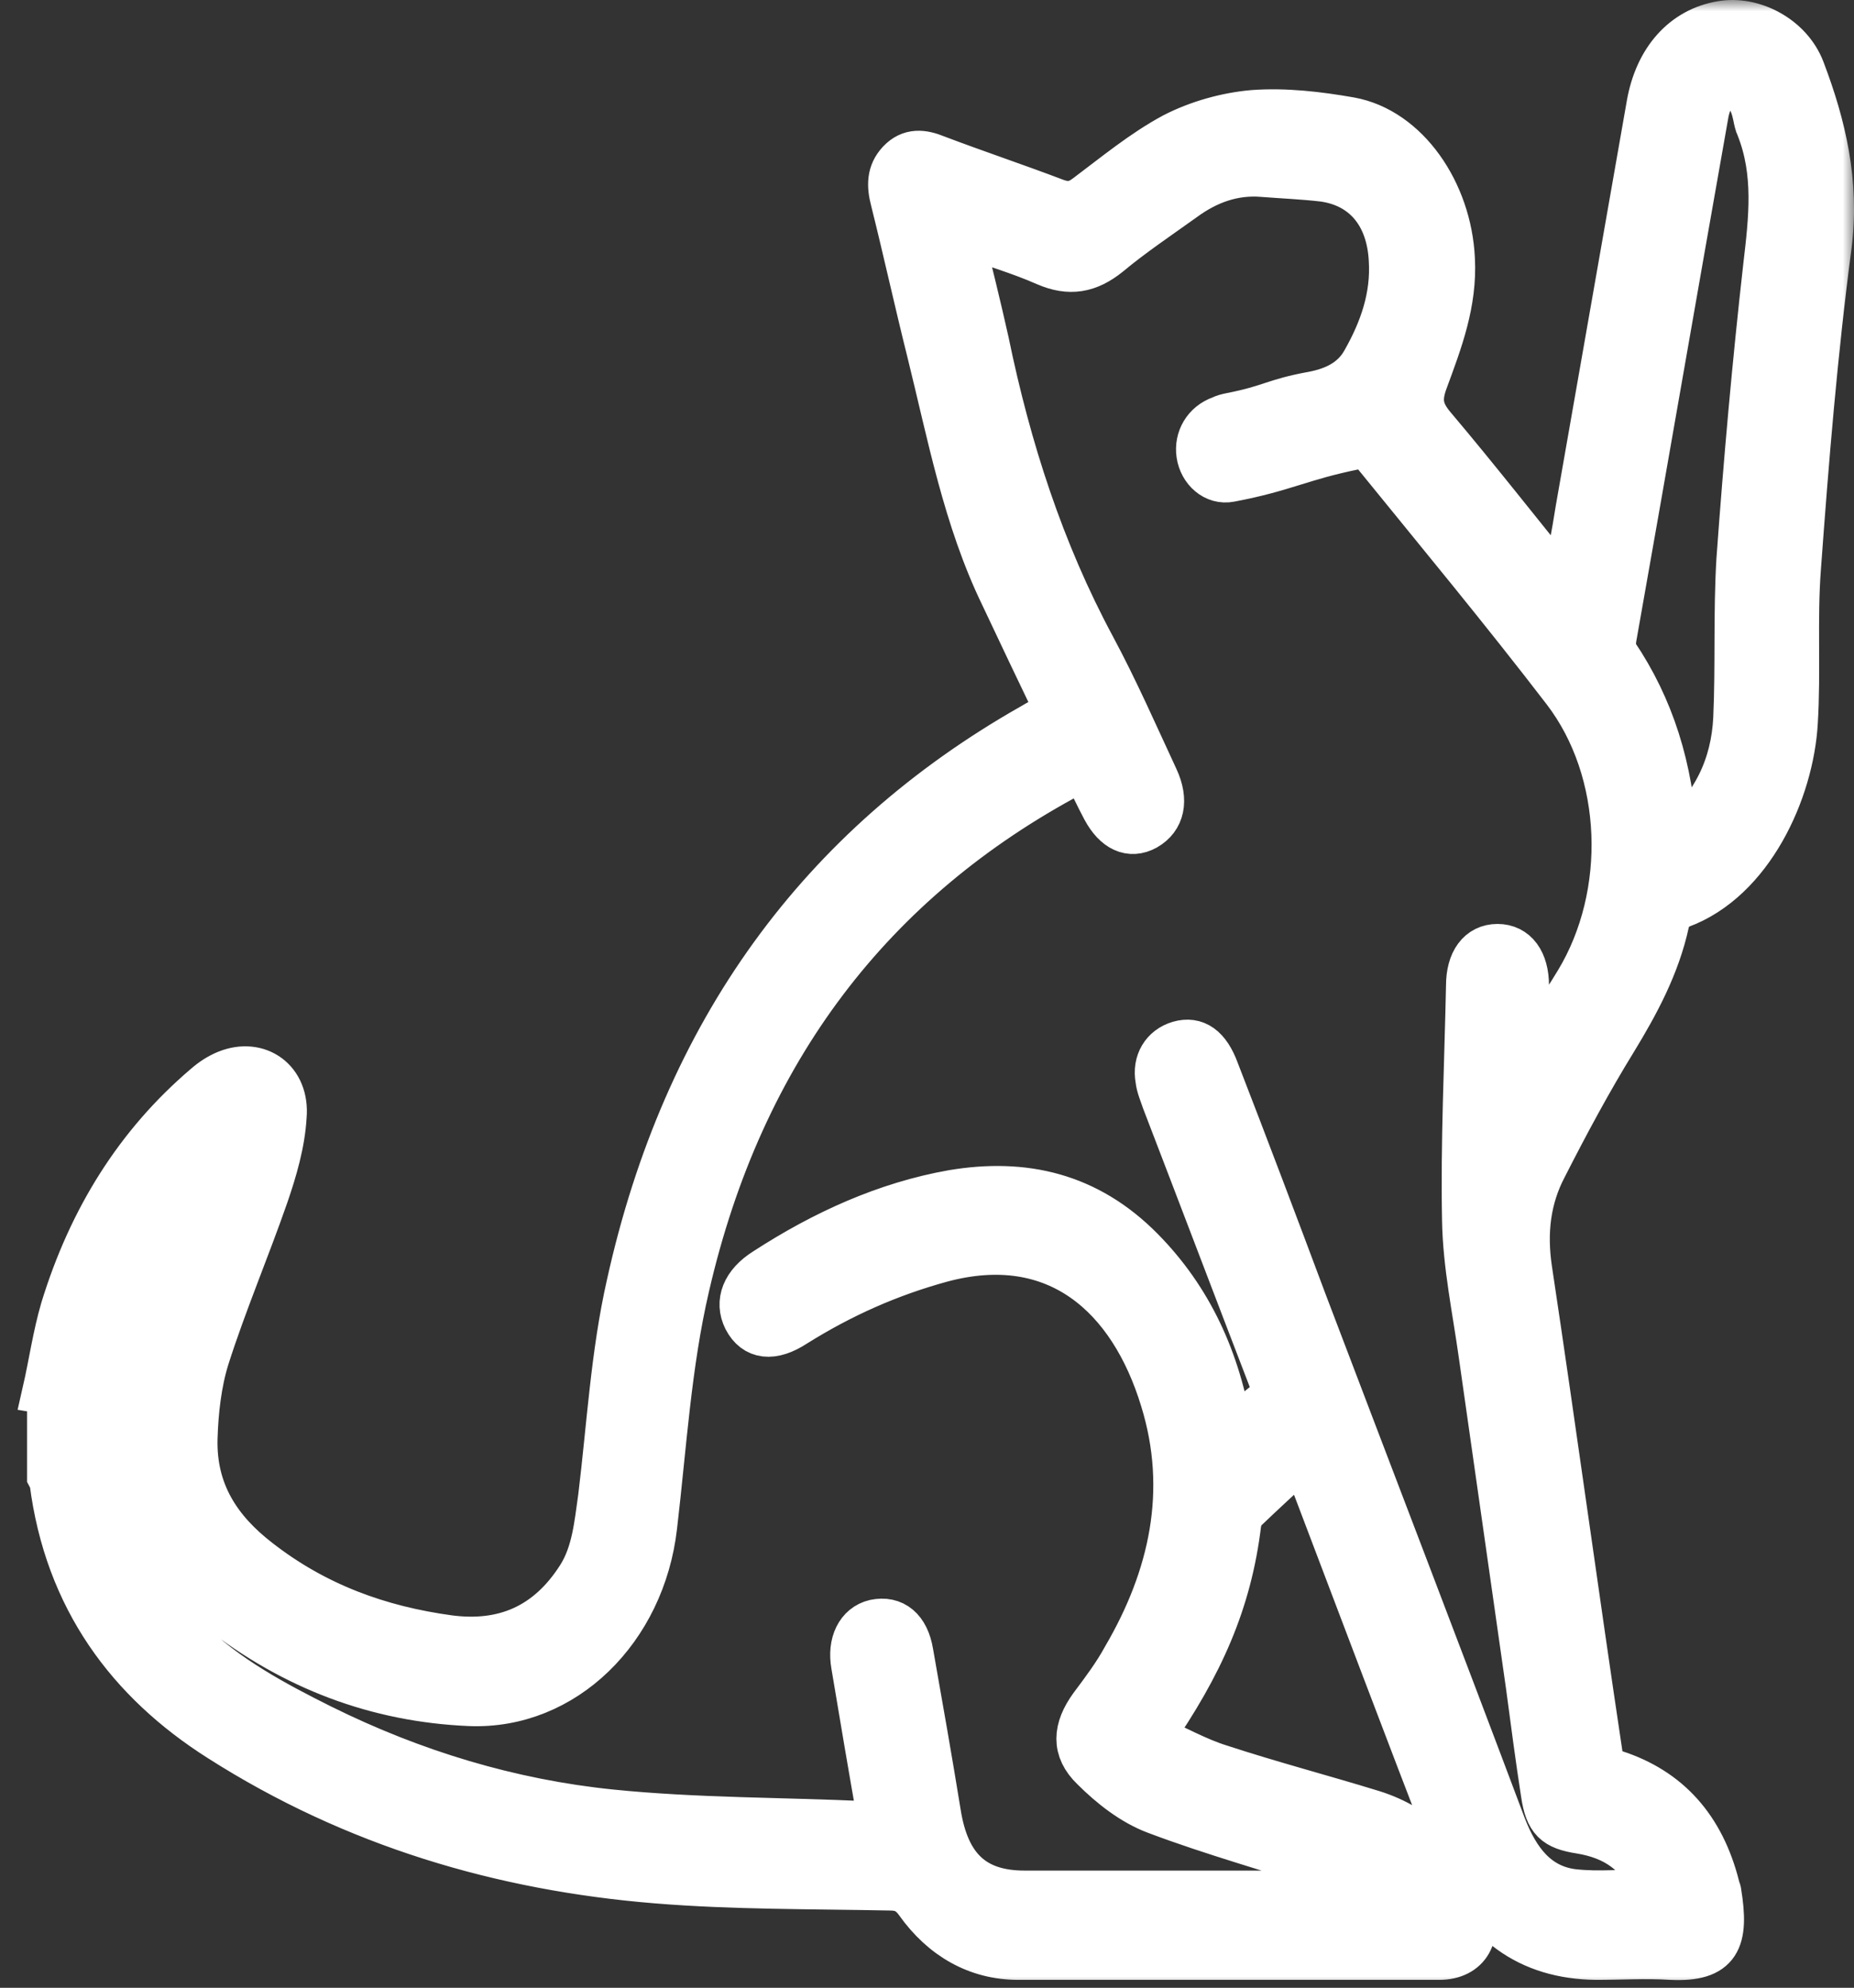 <svg width="83" height="89" viewBox="0 0 83 89" fill="none" xmlns="http://www.w3.org/2000/svg">
<rect x="0" y="0" width="83" height="89" fill="#333333" stroke="none"/>
<mask id="mask0_906_571" style="mask-type:alpha" maskUnits="userSpaceOnUse" x="0" y="0" width="83" height="89">
<path d="M83 0H0V89H83V0Z" fill="white"/>
<path d="M2 62.307C2.282 61.072 2.459 59.801 2.812 58.601C4.047 54.578 6.129 51.226 9.199 48.614C9.482 48.367 9.799 48.155 10.152 48.014C11.564 47.45 12.87 48.367 12.728 49.99C12.658 51.19 12.305 52.39 11.917 53.52C11.07 55.955 10.046 58.354 9.27 60.789C8.917 61.919 8.776 63.189 8.74 64.389C8.67 66.824 9.835 68.518 11.564 69.859C14.14 71.871 16.998 72.894 20.104 73.317C22.539 73.635 24.515 72.823 25.927 70.6C26.598 69.541 26.703 68.271 26.88 67.036C27.268 63.86 27.445 60.613 28.15 57.507C30.656 46.179 36.726 37.886 46.148 32.522C46.501 32.31 46.854 32.133 47.172 31.957C47.207 31.957 47.242 31.887 47.313 31.781C46.501 30.087 45.69 28.393 44.878 26.663C43.219 23.24 42.514 19.464 41.596 15.759C41.031 13.5 40.537 11.242 39.973 8.983C39.796 8.312 39.796 7.748 40.255 7.254C40.749 6.724 41.314 6.795 41.914 7.042C43.678 7.712 45.478 8.312 47.242 8.983C47.807 9.195 48.195 9.124 48.654 8.771C49.925 7.818 51.16 6.795 52.536 6.054C53.63 5.489 54.901 5.136 56.1 5.03C57.547 4.924 59.029 5.101 60.441 5.348C62.982 5.807 64.888 8.595 65.029 11.594C65.135 13.571 64.464 15.3 63.829 17.029C63.511 17.876 63.582 18.405 64.182 19.111C66.123 21.405 67.993 23.805 70.005 26.275C70.252 25.005 70.464 23.911 70.64 22.782C71.699 16.747 72.757 10.712 73.816 4.677C74.169 2.666 75.369 1.325 77.063 1.043C78.439 0.795 80.133 1.642 80.698 3.125C81.651 5.63 82.251 8.171 81.898 10.995C81.263 15.794 80.874 20.593 80.521 25.428C80.345 27.722 80.521 30.051 80.38 32.345C80.204 35.416 78.404 39.403 75.228 40.568C74.981 40.674 74.663 40.991 74.628 41.309C74.204 43.25 73.287 44.944 72.299 46.567C71.169 48.402 70.146 50.308 69.158 52.249C68.417 53.661 68.24 55.178 68.487 56.837C69.581 64.107 70.57 71.412 71.663 78.682C71.699 78.929 72.016 79.282 72.299 79.352C74.698 80.129 76.216 81.823 76.886 84.469C76.886 84.54 76.957 84.646 76.957 84.716C77.31 86.869 76.957 87.751 74.804 87.645C73.675 87.575 72.581 87.645 71.452 87.645C68.452 87.61 66.299 86.093 65.135 83.022C62.982 77.447 60.865 71.835 58.747 66.259C58.606 65.942 58.465 65.589 58.324 65.201C57.406 66.048 56.524 66.859 55.677 67.671C55.571 67.777 55.501 68.024 55.465 68.2C55.042 71.73 53.771 74.553 51.548 77.764C52.607 78.223 53.595 78.788 54.618 79.105C56.877 79.846 59.171 80.446 61.465 81.152C63.476 81.787 64.923 83.199 65.77 85.316C66.299 86.622 65.735 87.645 64.429 87.645C58.147 87.645 51.865 87.645 45.584 87.645C43.749 87.645 42.196 86.763 41.067 85.175C40.714 84.681 40.361 84.54 39.831 84.54C36.338 84.469 32.844 84.505 29.386 84.222C22.468 83.658 15.869 81.717 9.835 77.87C5.776 75.294 2.988 71.588 2.318 66.33C2.318 66.259 2.247 66.189 2.212 66.118V62.342L2 62.307ZM55.218 64.107C55.748 63.613 56.136 63.224 56.594 62.871C57.053 62.519 57.053 62.166 56.842 61.636C55.253 57.507 53.701 53.414 52.113 49.285C52.007 48.967 51.865 48.65 51.83 48.332C51.689 47.556 52.077 46.92 52.783 46.709C53.524 46.497 54.089 46.885 54.477 47.944C55.818 51.402 57.124 54.861 58.43 58.354C61.394 66.154 64.394 73.953 67.323 81.752C67.923 83.305 68.805 84.469 70.393 84.681C71.593 84.822 72.793 84.681 74.063 84.681C73.463 82.987 72.263 82.246 70.746 81.999C69.617 81.823 69.264 81.505 69.087 80.305C68.84 78.717 68.629 77.094 68.417 75.506C67.711 70.565 67.005 65.624 66.299 60.648C66.017 58.637 65.594 56.66 65.558 54.649C65.488 51.155 65.664 47.626 65.735 44.132C65.735 43.038 66.229 42.368 67.04 42.368C67.852 42.368 68.346 43.038 68.346 44.132C68.346 45.191 68.346 46.285 68.346 47.45C69.123 46.25 69.899 45.12 70.605 43.956C72.969 40.039 72.793 34.533 70.04 30.934C67.252 27.299 64.323 23.77 61.429 20.205C61.288 20.029 60.9 19.994 60.653 20.029C58.218 20.523 57.512 21.017 55.077 21.476C54.371 21.617 53.771 21.052 53.665 20.346C53.559 19.641 53.948 18.97 54.654 18.723C54.795 18.652 54.936 18.617 55.112 18.582C56.912 18.229 57.018 17.947 58.782 17.629C59.7 17.453 60.582 17.064 61.076 16.147C61.853 14.771 62.382 13.288 62.276 11.63C62.17 9.583 61.041 8.277 59.241 8.03C58.324 7.924 57.441 7.889 56.524 7.818C55.218 7.712 54.053 8.136 52.995 8.912C51.865 9.724 50.701 10.5 49.642 11.383C48.725 12.124 47.878 12.265 46.819 11.806C45.619 11.277 44.384 10.924 43.008 10.43C43.431 12.159 43.819 13.712 44.172 15.3C45.16 20.099 46.642 24.687 48.936 28.957C49.96 30.863 50.842 32.875 51.76 34.851C52.218 35.839 52.042 36.651 51.301 37.074C50.595 37.462 49.925 37.145 49.431 36.227C49.113 35.627 48.831 35.027 48.584 34.498C48.478 34.463 48.478 34.427 48.442 34.427C48.301 34.498 48.16 34.569 48.019 34.639C39.055 39.403 33.197 47.026 30.762 57.613C29.95 61.107 29.738 64.742 29.315 68.342C28.785 72.965 25.256 76.458 21.022 76.282C16.893 76.106 13.117 74.694 9.764 72.047C6.517 69.471 5.564 66.012 6.27 61.813C6.764 58.884 7.894 56.166 9.023 53.484C9.199 53.096 9.305 52.708 9.446 52.32C7.082 54.825 5.423 57.719 4.823 61.248C3.976 66.012 5.07 70.106 8.388 73.388C10.152 75.117 12.27 76.247 14.387 77.305C18.516 79.352 22.857 80.658 27.339 81.117C31.15 81.505 34.997 81.47 38.808 81.646C38.984 81.646 39.196 81.611 39.408 81.576C38.984 79.176 38.596 76.882 38.208 74.553C38.032 73.565 38.42 72.788 39.161 72.612C40.008 72.435 40.608 72.929 40.784 73.988C41.208 76.388 41.631 78.788 42.02 81.187C42.408 83.622 43.608 84.752 45.866 84.752C50.877 84.752 55.853 84.752 60.865 84.752H61.606L61.676 84.469C61.006 84.222 60.371 83.94 59.7 83.728C57.053 82.846 54.336 82.105 51.724 81.117C50.701 80.729 49.748 79.987 48.936 79.176C48.054 78.329 48.125 77.411 48.866 76.388C49.395 75.682 49.925 74.976 50.348 74.2C52.43 70.635 53.312 66.754 52.042 62.66C50.63 58.037 47.313 55.037 42.161 56.413C39.831 57.049 37.679 58.002 35.597 59.307C34.573 59.978 33.797 59.872 33.373 59.06C32.985 58.284 33.303 57.472 34.256 56.872C36.867 55.178 39.655 53.908 42.655 53.378C45.831 52.849 48.689 53.484 51.124 55.955C53.277 58.143 54.548 60.86 55.077 64.142L55.218 64.107ZM75.016 37.533C76.745 36.086 77.592 34.286 77.698 32.169C77.804 29.804 77.698 27.44 77.839 25.075C78.157 20.664 78.545 16.288 79.039 11.912C79.286 9.795 79.533 7.748 78.722 5.701C78.651 5.56 78.616 5.383 78.581 5.207C78.439 4.501 78.157 3.901 77.416 3.936C76.71 3.936 76.463 4.572 76.357 5.277C74.981 13.041 73.64 20.805 72.263 28.569C72.228 28.781 72.228 29.099 72.334 29.275C73.957 31.675 74.804 34.392 74.981 37.533H75.016Z" fill="black"/>
</mask>
<g mask="url(#mask0_906_571)">
<path d="M2 62.307C2.282 61.072 2.459 59.801 2.812 58.601C4.047 54.578 6.129 51.226 9.199 48.614C9.482 48.367 9.799 48.155 10.152 48.014C11.564 47.45 12.87 48.367 12.728 49.99C12.658 51.19 12.305 52.39 11.917 53.52C11.07 55.955 10.046 58.354 9.27 60.789C8.917 61.919 8.776 63.189 8.74 64.389C8.67 66.824 9.835 68.518 11.564 69.859C14.14 71.871 16.998 72.894 20.104 73.317C22.539 73.635 24.515 72.823 25.927 70.6C26.598 69.541 26.703 68.271 26.88 67.036C27.268 63.86 27.445 60.613 28.15 57.507C30.656 46.179 36.726 37.886 46.148 32.522C46.501 32.31 46.854 32.133 47.172 31.957C47.207 31.957 47.242 31.887 47.313 31.781C46.501 30.087 45.69 28.393 44.878 26.663C43.219 23.24 42.514 19.464 41.596 15.759C41.031 13.5 40.537 11.242 39.973 8.983C39.796 8.312 39.796 7.748 40.255 7.254C40.749 6.724 41.314 6.795 41.914 7.042C43.678 7.712 45.478 8.312 47.242 8.983C47.807 9.195 48.195 9.124 48.654 8.771C49.925 7.818 51.16 6.795 52.536 6.054C53.63 5.489 54.901 5.136 56.1 5.03C57.547 4.924 59.029 5.101 60.441 5.348C62.982 5.807 64.888 8.595 65.029 11.594C65.135 13.571 64.464 15.3 63.829 17.029C63.511 17.876 63.582 18.405 64.182 19.111C66.123 21.405 67.993 23.805 70.005 26.275C70.252 25.005 70.464 23.911 70.64 22.782C71.699 16.747 72.757 10.712 73.816 4.677C74.169 2.666 75.369 1.325 77.063 1.043C78.439 0.795 80.133 1.642 80.698 3.125C81.651 5.63 82.251 8.171 81.898 10.995C81.263 15.794 80.874 20.593 80.521 25.428C80.345 27.722 80.521 30.051 80.38 32.345C80.204 35.416 78.404 39.403 75.228 40.568C74.981 40.674 74.663 40.991 74.628 41.309C74.204 43.25 73.287 44.944 72.299 46.567C71.169 48.402 70.146 50.308 69.158 52.249C68.417 53.661 68.24 55.178 68.487 56.837C69.581 64.107 70.57 71.412 71.663 78.682C71.699 78.929 72.016 79.282 72.299 79.352C74.698 80.129 76.216 81.823 76.886 84.469C76.886 84.54 76.957 84.646 76.957 84.716C77.31 86.869 76.957 87.751 74.804 87.645C73.675 87.575 72.581 87.645 71.452 87.645C68.452 87.61 66.299 86.093 65.135 83.022C62.982 77.447 60.865 71.835 58.747 66.259C58.606 65.942 58.465 65.589 58.324 65.201C57.406 66.048 56.524 66.859 55.677 67.671C55.571 67.777 55.501 68.024 55.465 68.2C55.042 71.73 53.771 74.553 51.548 77.764C52.607 78.223 53.595 78.788 54.618 79.105C56.877 79.846 59.171 80.446 61.465 81.152C63.476 81.787 64.923 83.199 65.77 85.316C66.299 86.622 65.735 87.645 64.429 87.645C58.147 87.645 51.865 87.645 45.584 87.645C43.749 87.645 42.196 86.763 41.067 85.175C40.714 84.681 40.361 84.54 39.831 84.54C36.338 84.469 32.844 84.505 29.386 84.222C22.468 83.658 15.869 81.717 9.835 77.87C5.776 75.294 2.988 71.588 2.318 66.33C2.318 66.259 2.247 66.189 2.212 66.118V62.342L2 62.307ZM55.218 64.107C55.748 63.613 56.136 63.224 56.594 62.871C57.053 62.519 57.053 62.166 56.842 61.636C55.253 57.507 53.701 53.414 52.113 49.285C52.007 48.967 51.865 48.65 51.83 48.332C51.689 47.556 52.077 46.92 52.783 46.709C53.524 46.497 54.089 46.885 54.477 47.944C55.818 51.402 57.124 54.861 58.43 58.354C61.394 66.154 64.394 73.953 67.323 81.752C67.923 83.305 68.805 84.469 70.393 84.681C71.593 84.822 72.793 84.681 74.063 84.681C73.463 82.987 72.263 82.246 70.746 81.999C69.617 81.823 69.264 81.505 69.087 80.305C68.84 78.717 68.629 77.094 68.417 75.506C67.711 70.565 67.005 65.624 66.299 60.648C66.017 58.637 65.594 56.66 65.558 54.649C65.488 51.155 65.664 47.626 65.735 44.132C65.735 43.038 66.229 42.368 67.04 42.368C67.852 42.368 68.346 43.038 68.346 44.132C68.346 45.191 68.346 46.285 68.346 47.45C69.123 46.25 69.899 45.12 70.605 43.956C72.969 40.039 72.793 34.533 70.04 30.934C67.252 27.299 64.323 23.77 61.429 20.205C61.288 20.029 60.9 19.994 60.653 20.029C58.218 20.523 57.512 21.017 55.077 21.476C54.371 21.617 53.771 21.052 53.665 20.346C53.559 19.641 53.948 18.97 54.654 18.723C54.795 18.652 54.936 18.617 55.112 18.582C56.912 18.229 57.018 17.947 58.782 17.629C59.7 17.453 60.582 17.064 61.076 16.147C61.853 14.771 62.382 13.288 62.276 11.63C62.17 9.583 61.041 8.277 59.241 8.03C58.324 7.924 57.441 7.889 56.524 7.818C55.218 7.712 54.053 8.136 52.995 8.912C51.865 9.724 50.701 10.5 49.642 11.383C48.725 12.124 47.878 12.265 46.819 11.806C45.619 11.277 44.384 10.924 43.008 10.43C43.431 12.159 43.819 13.712 44.172 15.3C45.16 20.099 46.642 24.687 48.936 28.957C49.96 30.863 50.842 32.875 51.76 34.851C52.218 35.839 52.042 36.651 51.301 37.074C50.595 37.462 49.925 37.145 49.431 36.227C49.113 35.627 48.831 35.027 48.584 34.498C48.478 34.463 48.478 34.427 48.442 34.427C48.301 34.498 48.16 34.569 48.019 34.639C39.055 39.403 33.197 47.026 30.762 57.613C29.95 61.107 29.738 64.742 29.315 68.342C28.785 72.965 25.256 76.458 21.022 76.282C16.893 76.106 13.117 74.694 9.764 72.047C6.517 69.471 5.564 66.012 6.27 61.813C6.764 58.884 7.894 56.166 9.023 53.484C9.199 53.096 9.305 52.708 9.446 52.32C7.082 54.825 5.423 57.719 4.823 61.248C3.976 66.012 5.07 70.106 8.388 73.388C10.152 75.117 12.27 76.247 14.387 77.305C18.516 79.352 22.857 80.658 27.339 81.117C31.15 81.505 34.997 81.47 38.808 81.646C38.984 81.646 39.196 81.611 39.408 81.576C38.984 79.176 38.596 76.882 38.208 74.553C38.032 73.565 38.42 72.788 39.161 72.612C40.008 72.435 40.608 72.929 40.784 73.988C41.208 76.388 41.631 78.788 42.02 81.187C42.408 83.622 43.608 84.752 45.866 84.752C50.877 84.752 55.853 84.752 60.865 84.752H61.606L61.676 84.469C61.006 84.222 60.371 83.94 59.7 83.728C57.053 82.846 54.336 82.105 51.724 81.117C50.701 80.729 49.748 79.987 48.936 79.176C48.054 78.329 48.125 77.411 48.866 76.388C49.395 75.682 49.925 74.976 50.348 74.2C52.43 70.635 53.312 66.754 52.042 62.66C50.63 58.037 47.313 55.037 42.161 56.413C39.831 57.049 37.679 58.002 35.597 59.307C34.573 59.978 33.797 59.872 33.373 59.06C32.985 58.284 33.303 57.472 34.256 56.872C36.867 55.178 39.655 53.908 42.655 53.378C45.831 52.849 48.689 53.484 51.124 55.955C53.277 58.143 54.548 60.86 55.077 64.142L55.218 64.107ZM75.016 37.533C76.745 36.086 77.592 34.286 77.698 32.169C77.804 29.804 77.698 27.44 77.839 25.075C78.157 20.664 78.545 16.288 79.039 11.912C79.286 9.795 79.533 7.748 78.722 5.701C78.651 5.56 78.616 5.383 78.581 5.207C78.439 4.501 78.157 3.901 77.416 3.936C76.71 3.936 76.463 4.572 76.357 5.277C74.981 13.041 73.64 20.805 72.263 28.569C72.228 28.781 72.228 29.099 72.334 29.275C73.957 31.675 74.804 34.392 74.981 37.533H75.016Z" fill="white"/>
<path d="M2 62.307C2.282 61.072 2.459 59.801 2.812 58.601C4.047 54.578 6.129 51.226 9.199 48.614C9.482 48.367 9.799 48.155 10.152 48.014C11.564 47.45 12.87 48.367 12.728 49.99C12.658 51.19 12.305 52.39 11.917 53.52C11.07 55.955 10.046 58.354 9.27 60.789C8.917 61.919 8.776 63.189 8.74 64.389C8.67 66.824 9.835 68.518 11.564 69.859C14.14 71.871 16.998 72.894 20.104 73.317C22.539 73.635 24.515 72.823 25.927 70.6C26.598 69.541 26.703 68.271 26.88 67.036C27.268 63.86 27.445 60.613 28.15 57.507C30.656 46.179 36.726 37.886 46.148 32.522C46.501 32.31 46.854 32.133 47.172 31.957C47.207 31.957 47.242 31.887 47.313 31.781C46.501 30.087 45.69 28.393 44.878 26.663C43.219 23.24 42.514 19.464 41.596 15.759C41.031 13.5 40.537 11.242 39.973 8.983C39.796 8.312 39.796 7.748 40.255 7.254C40.749 6.724 41.314 6.795 41.914 7.042C43.678 7.712 45.478 8.312 47.242 8.983C47.807 9.195 48.195 9.124 48.654 8.771C49.925 7.818 51.16 6.795 52.536 6.054C53.63 5.489 54.901 5.136 56.1 5.03C57.547 4.924 59.029 5.101 60.441 5.348C62.982 5.807 64.888 8.595 65.029 11.594C65.135 13.571 64.464 15.3 63.829 17.029C63.511 17.876 63.582 18.405 64.182 19.111C66.123 21.405 67.993 23.805 70.005 26.275C70.252 25.005 70.464 23.911 70.64 22.782C71.699 16.747 72.757 10.712 73.816 4.677C74.169 2.666 75.369 1.325 77.063 1.043C78.439 0.795 80.133 1.642 80.698 3.125C81.651 5.63 82.251 8.171 81.898 10.995C81.263 15.794 80.874 20.593 80.521 25.428C80.345 27.722 80.521 30.051 80.38 32.345C80.204 35.416 78.404 39.403 75.228 40.568C74.981 40.674 74.663 40.991 74.628 41.309C74.204 43.25 73.287 44.944 72.299 46.567C71.169 48.402 70.146 50.308 69.158 52.249C68.417 53.661 68.24 55.178 68.487 56.837C69.581 64.107 70.57 71.412 71.663 78.682C71.699 78.929 72.016 79.282 72.299 79.352C74.698 80.129 76.216 81.823 76.886 84.469C76.886 84.54 76.957 84.646 76.957 84.716C77.31 86.869 76.957 87.751 74.804 87.645C73.675 87.575 72.581 87.645 71.452 87.645C68.452 87.61 66.299 86.093 65.135 83.022C62.982 77.447 60.865 71.835 58.747 66.259C58.606 65.942 58.465 65.589 58.324 65.201C57.406 66.048 56.524 66.859 55.677 67.671C55.571 67.777 55.501 68.024 55.465 68.2C55.042 71.73 53.771 74.553 51.548 77.764C52.607 78.223 53.595 78.788 54.618 79.105C56.877 79.846 59.171 80.446 61.465 81.152C63.476 81.787 64.923 83.199 65.77 85.316C66.299 86.622 65.735 87.645 64.429 87.645C58.147 87.645 51.865 87.645 45.584 87.645C43.749 87.645 42.196 86.763 41.067 85.175C40.714 84.681 40.361 84.54 39.831 84.54C36.338 84.469 32.844 84.505 29.386 84.222C22.468 83.658 15.869 81.717 9.835 77.87C5.776 75.294 2.988 71.588 2.318 66.33C2.318 66.259 2.247 66.189 2.212 66.118V62.342L2 62.307ZM55.218 64.107C55.748 63.613 56.136 63.224 56.594 62.871C57.053 62.519 57.053 62.166 56.842 61.636C55.253 57.507 53.701 53.414 52.113 49.285C52.007 48.967 51.865 48.65 51.83 48.332C51.689 47.556 52.077 46.92 52.783 46.709C53.524 46.497 54.089 46.885 54.477 47.944C55.818 51.402 57.124 54.861 58.43 58.354C61.394 66.154 64.394 73.953 67.323 81.752C67.923 83.305 68.805 84.469 70.393 84.681C71.593 84.822 72.793 84.681 74.063 84.681C73.463 82.987 72.263 82.246 70.746 81.999C69.617 81.823 69.264 81.505 69.087 80.305C68.84 78.717 68.629 77.094 68.417 75.506C67.711 70.565 67.005 65.624 66.299 60.648C66.017 58.637 65.594 56.66 65.558 54.649C65.488 51.155 65.664 47.626 65.735 44.132C65.735 43.038 66.229 42.368 67.04 42.368C67.852 42.368 68.346 43.038 68.346 44.132C68.346 45.191 68.346 46.285 68.346 47.45C69.123 46.25 69.899 45.12 70.605 43.956C72.969 40.039 72.793 34.533 70.04 30.934C67.252 27.299 64.323 23.77 61.429 20.205C61.288 20.029 60.9 19.994 60.653 20.029C58.218 20.523 57.512 21.017 55.077 21.476C54.371 21.617 53.771 21.052 53.665 20.346C53.559 19.641 53.948 18.97 54.654 18.723C54.795 18.652 54.936 18.617 55.112 18.582C56.912 18.229 57.018 17.947 58.782 17.629C59.7 17.453 60.582 17.064 61.076 16.147C61.853 14.771 62.382 13.288 62.276 11.63C62.17 9.583 61.041 8.277 59.241 8.03C58.324 7.924 57.441 7.889 56.524 7.818C55.218 7.712 54.053 8.136 52.995 8.912C51.865 9.724 50.701 10.5 49.642 11.383C48.725 12.124 47.878 12.265 46.819 11.806C45.619 11.277 44.384 10.924 43.008 10.43C43.431 12.159 43.819 13.712 44.172 15.3C45.16 20.099 46.642 24.687 48.936 28.957C49.96 30.863 50.842 32.875 51.76 34.851C52.218 35.839 52.042 36.651 51.301 37.074C50.595 37.462 49.925 37.145 49.431 36.227C49.113 35.627 48.831 35.027 48.584 34.498C48.478 34.463 48.478 34.427 48.442 34.427C48.301 34.498 48.16 34.569 48.019 34.639C39.055 39.403 33.197 47.026 30.762 57.613C29.95 61.107 29.738 64.742 29.315 68.342C28.785 72.965 25.256 76.458 21.022 76.282C16.893 76.106 13.117 74.694 9.764 72.047C6.517 69.471 5.564 66.012 6.27 61.813C6.764 58.884 7.894 56.166 9.023 53.484C9.199 53.096 9.305 52.708 9.446 52.32C7.082 54.825 5.423 57.719 4.823 61.248C3.976 66.012 5.07 70.106 8.388 73.388C10.152 75.117 12.27 76.247 14.387 77.305C18.516 79.352 22.857 80.658 27.339 81.117C31.15 81.505 34.997 81.47 38.808 81.646C38.984 81.646 39.196 81.611 39.408 81.576C38.984 79.176 38.596 76.882 38.208 74.553C38.032 73.565 38.42 72.788 39.161 72.612C40.008 72.435 40.608 72.929 40.784 73.988C41.208 76.388 41.631 78.788 42.02 81.187C42.408 83.622 43.608 84.752 45.866 84.752C50.877 84.752 55.853 84.752 60.865 84.752H61.606L61.676 84.469C61.006 84.222 60.371 83.94 59.7 83.728C57.053 82.846 54.336 82.105 51.724 81.117C50.701 80.729 49.748 79.987 48.936 79.176C48.054 78.329 48.125 77.411 48.866 76.388C49.395 75.682 49.925 74.976 50.348 74.2C52.43 70.635 53.312 66.754 52.042 62.66C50.63 58.037 47.313 55.037 42.161 56.413C39.831 57.049 37.679 58.002 35.597 59.307C34.573 59.978 33.797 59.872 33.373 59.06C32.985 58.284 33.303 57.472 34.256 56.872C36.867 55.178 39.655 53.908 42.655 53.378C45.831 52.849 48.689 53.484 51.124 55.955C53.277 58.143 54.548 60.86 55.077 64.142L55.218 64.107ZM75.016 37.533C76.745 36.086 77.592 34.286 77.698 32.169C77.804 29.804 77.698 27.44 77.839 25.075C78.157 20.664 78.545 16.288 79.039 11.912C79.286 9.795 79.533 7.748 78.722 5.701C78.651 5.56 78.616 5.383 78.581 5.207C78.439 4.501 78.157 3.901 77.416 3.936C76.71 3.936 76.463 4.572 76.357 5.277C74.981 13.041 73.64 20.805 72.263 28.569C72.228 28.781 72.228 29.099 72.334 29.275C73.957 31.675 74.804 34.392 74.981 37.533H75.016Z" stroke="white" stroke-width="2"/>
</g>
</svg>
